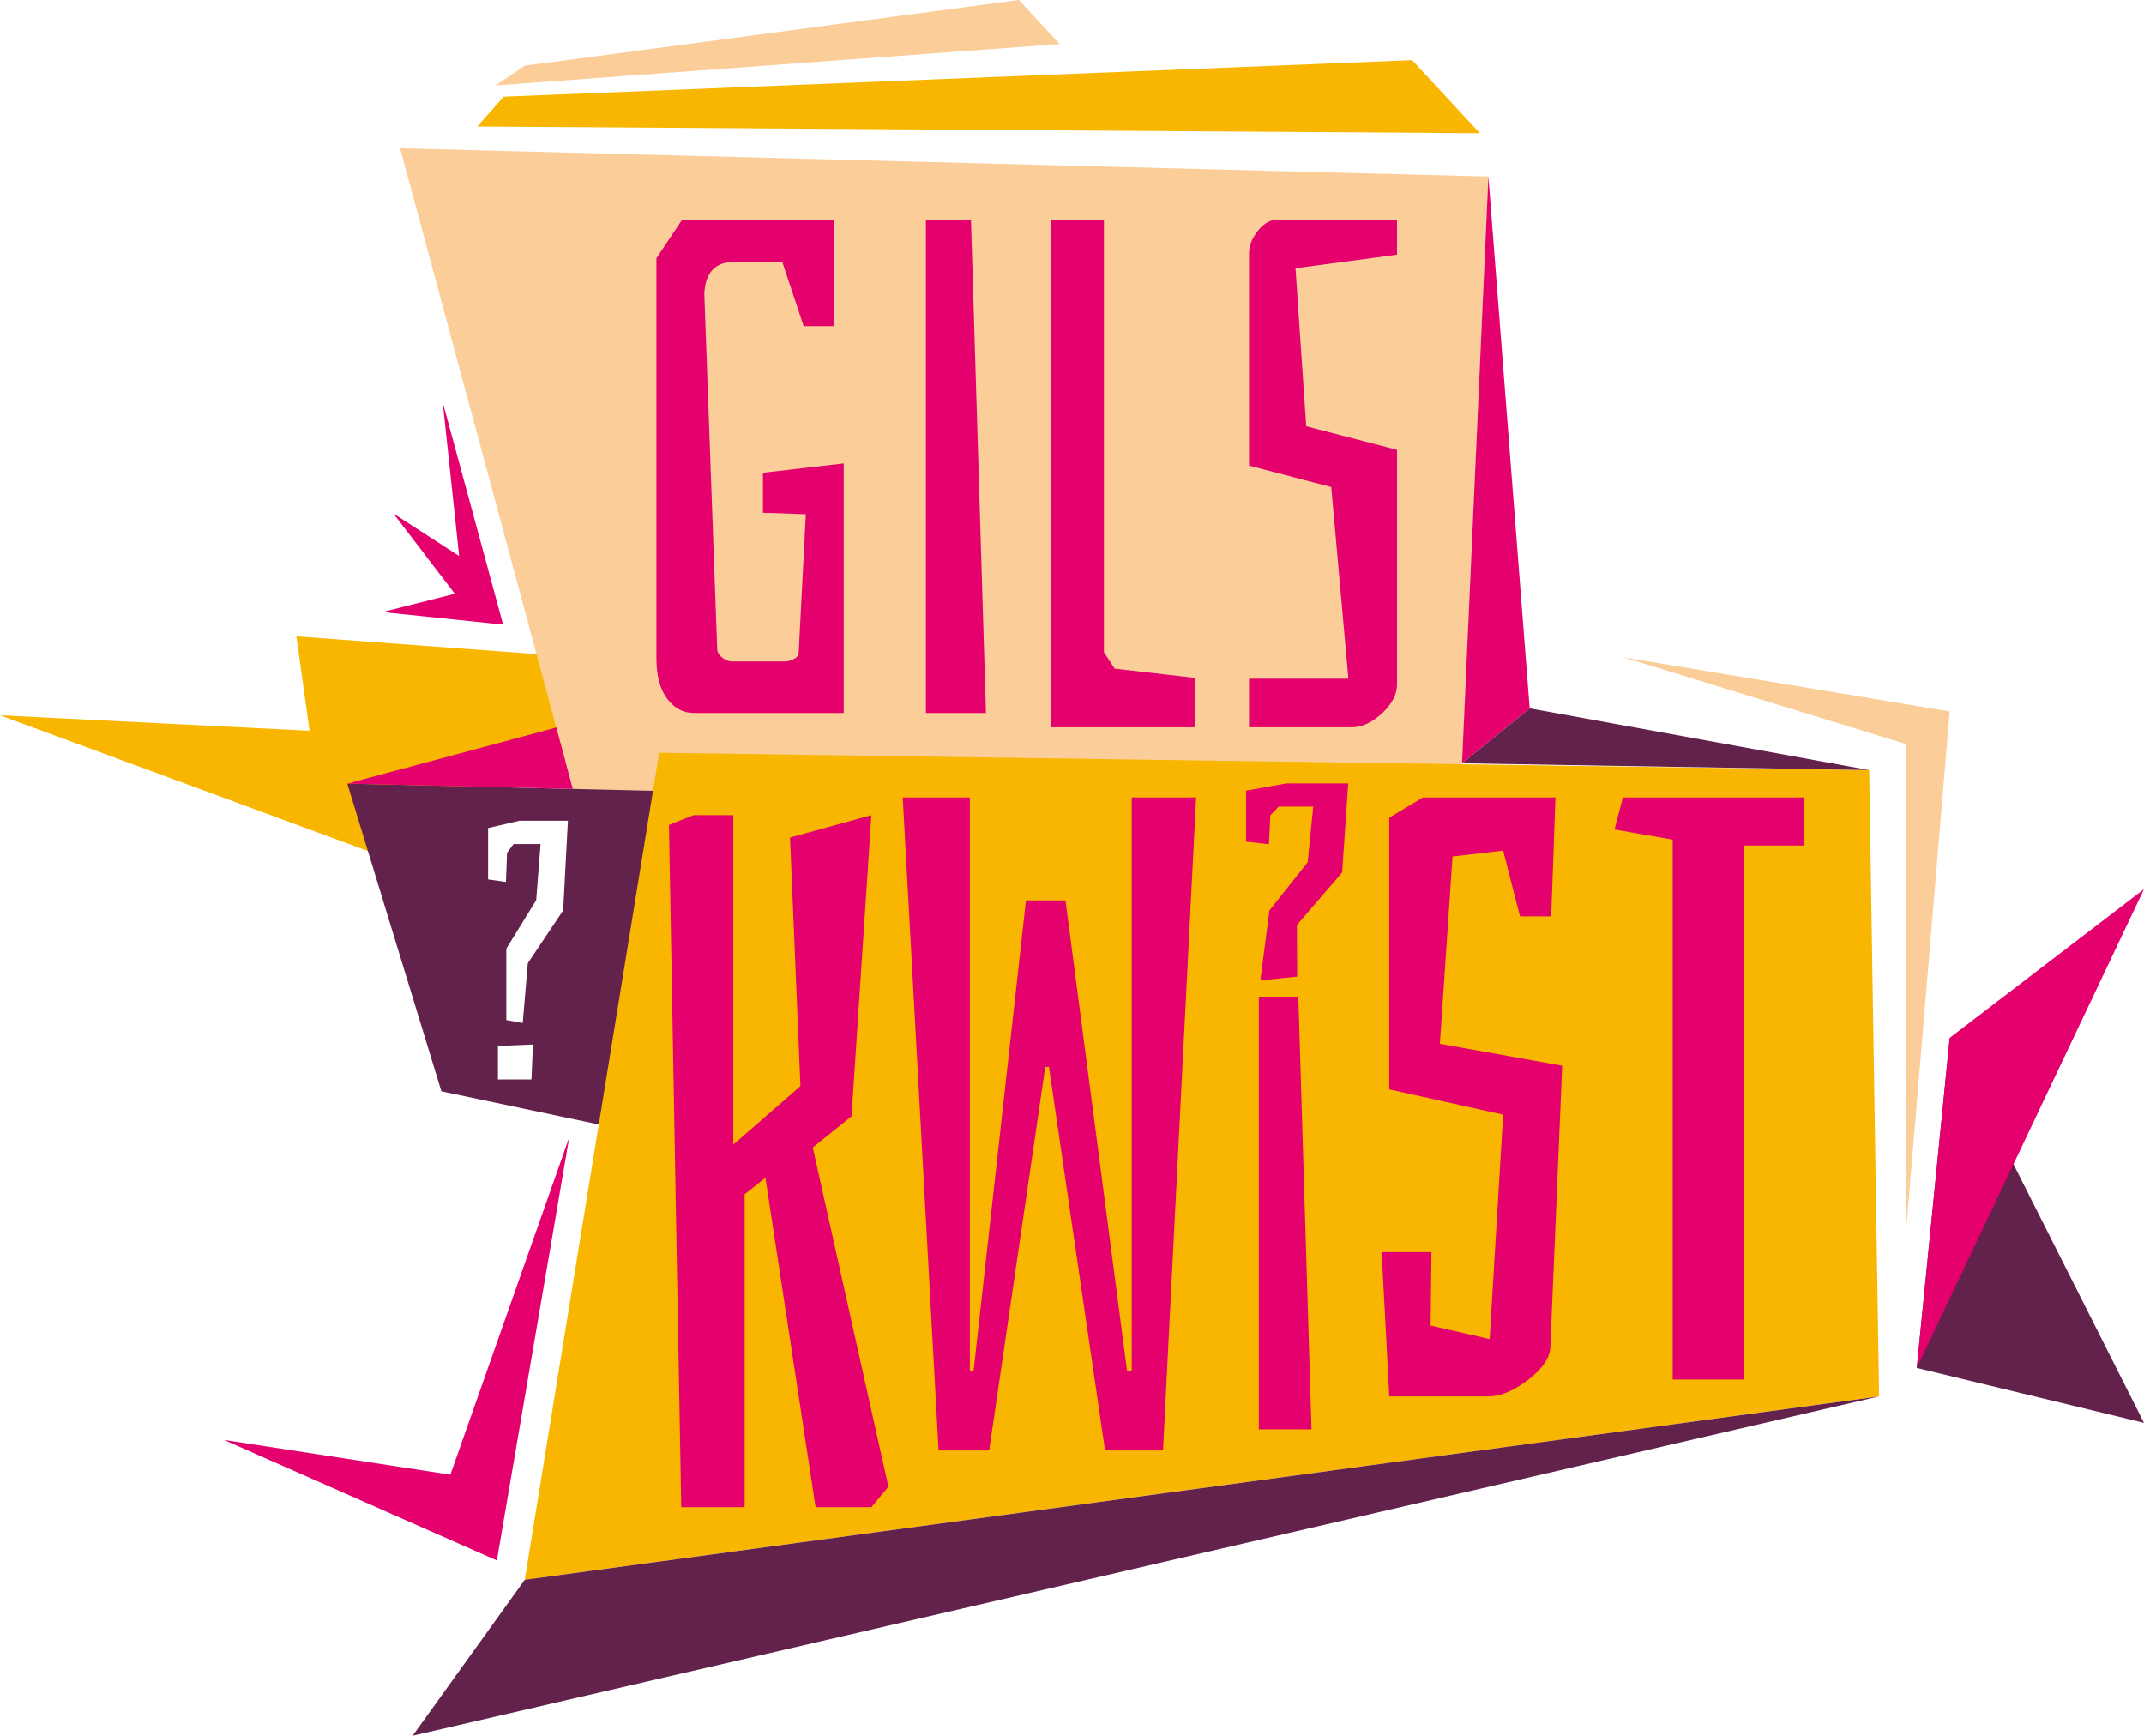 <?xml version="1.0" encoding="utf-8"?>
<!-- Generator: Adobe Illustrator 16.0.3, SVG Export Plug-In . SVG Version: 6.00 Build 0)  -->
<!DOCTYPE svg PUBLIC "-//W3C//DTD SVG 1.1//EN" "http://www.w3.org/Graphics/SVG/1.1/DTD/svg11.dtd">
<svg version="1.1" id="Laag_1" xmlns="http://www.w3.org/2000/svg" xmlns:xlink="http://www.w3.org/1999/xlink" x="0px" y="0px"
	 width="732.039px" height="592.566px" viewBox="-99.923 -37.93 732.039 592.566"
	 enable-background="new -99.923 -37.93 732.039 592.566" xml:space="preserve">
<g>
	<g>
		<polygon fill="#F9B600" points="153.447,190.556 1.275,179.312 5.772,211.544 -99.923,206.261 30.641,254.417 		"/>
		<polygon fill="#FBCD99" points="69.246,-8.757 261.911,-22.892 247.938,-37.93 79.274,-15.503 		"/>
		<polygon fill="#63224B" points="554.53,429.082 565.774,316.388 632.116,447.822 		"/>
		<polygon fill="#F9B600" points="405.358,7.547 382.235,-17.387 72.028,-4.92 63.033,5.267 		"/>
		<polygon fill="#FBCD99" points="36.69,12.698 103.936,262.033 399.356,223.277 408.266,22.33 		"/>
		<path fill="#63224B" d="M18.661,229.591L50.787,334.64l119.383,25.131l10.639-126.363L18.661,229.591z M81.539,330.593H70.093
			v-11.445l11.944-0.498L81.539,330.593z M92.363,272.867l-12.068,18.039l-1.741,20.404l-5.599-0.996v-24.385l10.201-16.547
			l1.493-19.16h-9.206l-2.24,2.986l-0.373,9.953l-6.096-0.871V244.75l10.699-2.488H93.98L92.363,272.867z"/>
		<polygon fill="#F9B600" points="125.152,219.054 79.254,501.386 541.667,438.802 538.29,224.964 		"/>
		<g>
			<path fill="#E4006D" d="M136.895,205.473c-3.582,0-6.59-1.625-9.031-4.882c-2.441-3.253-3.662-7.891-3.662-13.913V50.236
				l8.787-13.181h51.99v36.369h-10.496l-7.323-21.968h-16.354c-6.51,0-9.927,3.662-10.251,10.984l4.394,121.065
				c0,1.141,0.568,2.159,1.708,3.051c1.137,0.896,2.277,1.342,3.417,1.342h17.818c1.136,0,2.235-0.282,3.295-0.854
				c1.057-0.568,1.586-1.259,1.586-2.075l2.441-47.353l-14.645-0.488v-13.668l27.581-3.173v85.185H136.895z"/>
			<path fill="#E4006D" d="M236.726,205.473h-20.504V37.055H231.6L236.726,205.473z"/>
			<path fill="#E4006D" d="M308.239,210.355h-49.306v-173.3h18.063v147.671l3.661,5.614l27.582,3.173V210.355z"/>
			<path fill="#E4006D" d="M346.068,107.596l30.999,8.055v80.06c0,3.417-1.708,6.712-5.126,9.885
				c-3.417,3.173-6.918,4.76-10.495,4.76h-34.903v-16.598h33.927l-5.858-65.415l-28.068-7.322V48.527
				c0-2.601,1.015-5.164,3.051-7.689c2.033-2.521,4.271-3.783,6.712-3.783h40.762v11.96l-34.66,4.638L346.068,107.596z"/>
		</g>
		<path fill="#E4006D" d="M197.596,476.609h-19.053l-17.115-112.471l-7.104,5.658v106.813h-21.637l-4.198-232.926l8.397-3.328
			h13.563v112.471l22.929-19.967l-3.552-84.852l27.771-7.652l-6.782,102.82l-13.24,10.648l25.833,115.797L197.596,476.609z"/>
		<path fill="#E4006D" d="M308.467,234.306l-11.303,222.941h-19.783L258.227,326.31h-1.256l-19.154,130.938h-17.271L208.3,234.306
			h22.923v195.938h1.256l17.898-160.77h13.502l21.038,160.77h1.571V234.306H308.467z"/>
		<path fill="#E4006D" d="M347.868,450.042h-17.982V302.33h13.486L347.868,450.042z"/>
		<path fill="#E4006D" d="M419.067,274.917l-5.762-22.465l-17.281,2.016l-4.32,63.941l41.764,7.488l-4.031,95.623
			c0,3.844-2.498,7.682-7.488,11.521c-4.996,3.844-9.605,5.76-13.826,5.76h-33.699l-2.592-49.252h16.994l-0.289,25.059l20.162,4.607
			l4.607-76.613l-38.883-8.641v-92.744l11.521-6.912h45.221l-1.441,40.611H419.067z"/>
		<path fill="#E4006D" d="M516.125,250.724h-20.736v182.318h-24.195V248.708l-19.873-3.457l2.881-10.945h61.924V250.724z"/>
		<polygon fill="#63224B" points="79.254,501.386 40.973,554.636 541.667,438.802 		"/>
		<polygon fill="#63224B" points="399.266,222.656 422.366,203.893 538.29,224.964 		"/>
		<polygon fill="#E4006D" points="399.266,222.656 422.366,203.893 408.266,22.33 		"/>
		<polygon fill="#E4006D" points="554.53,429.082 565.774,316.388 632.116,265.625 		"/>
		<polygon fill="#FBCD99" points="454.333,186.456 550.782,216.058 550.782,383.355 565.774,204.946 		"/>
		<polygon fill="#E4006D" points="94.454,350.287 69.72,494.794 -23.474,453.644 53.85,465.515 		"/>
		<polygon fill="#E4006D" points="30.641,171.021 71.854,175.298 51.248,99.433 56.844,151.882 34.389,137.366 55.378,164.779 		"/>
		<polygon fill="#E4006D" points="18.661,229.591 90.019,210.434 95.675,231.404 		"/>
	</g>
</g>
<polygon fill="#E4006D" points="330.409,296.771 333.495,272.896 346.551,256.46 348.465,237.431 336.68,237.431 333.813,240.396 
	333.336,250.283 325.534,249.417 325.534,231.992 339.227,229.521 360.409,229.521 358.338,259.919 342.891,277.839 342.971,295.48 
	"/>
</svg>
